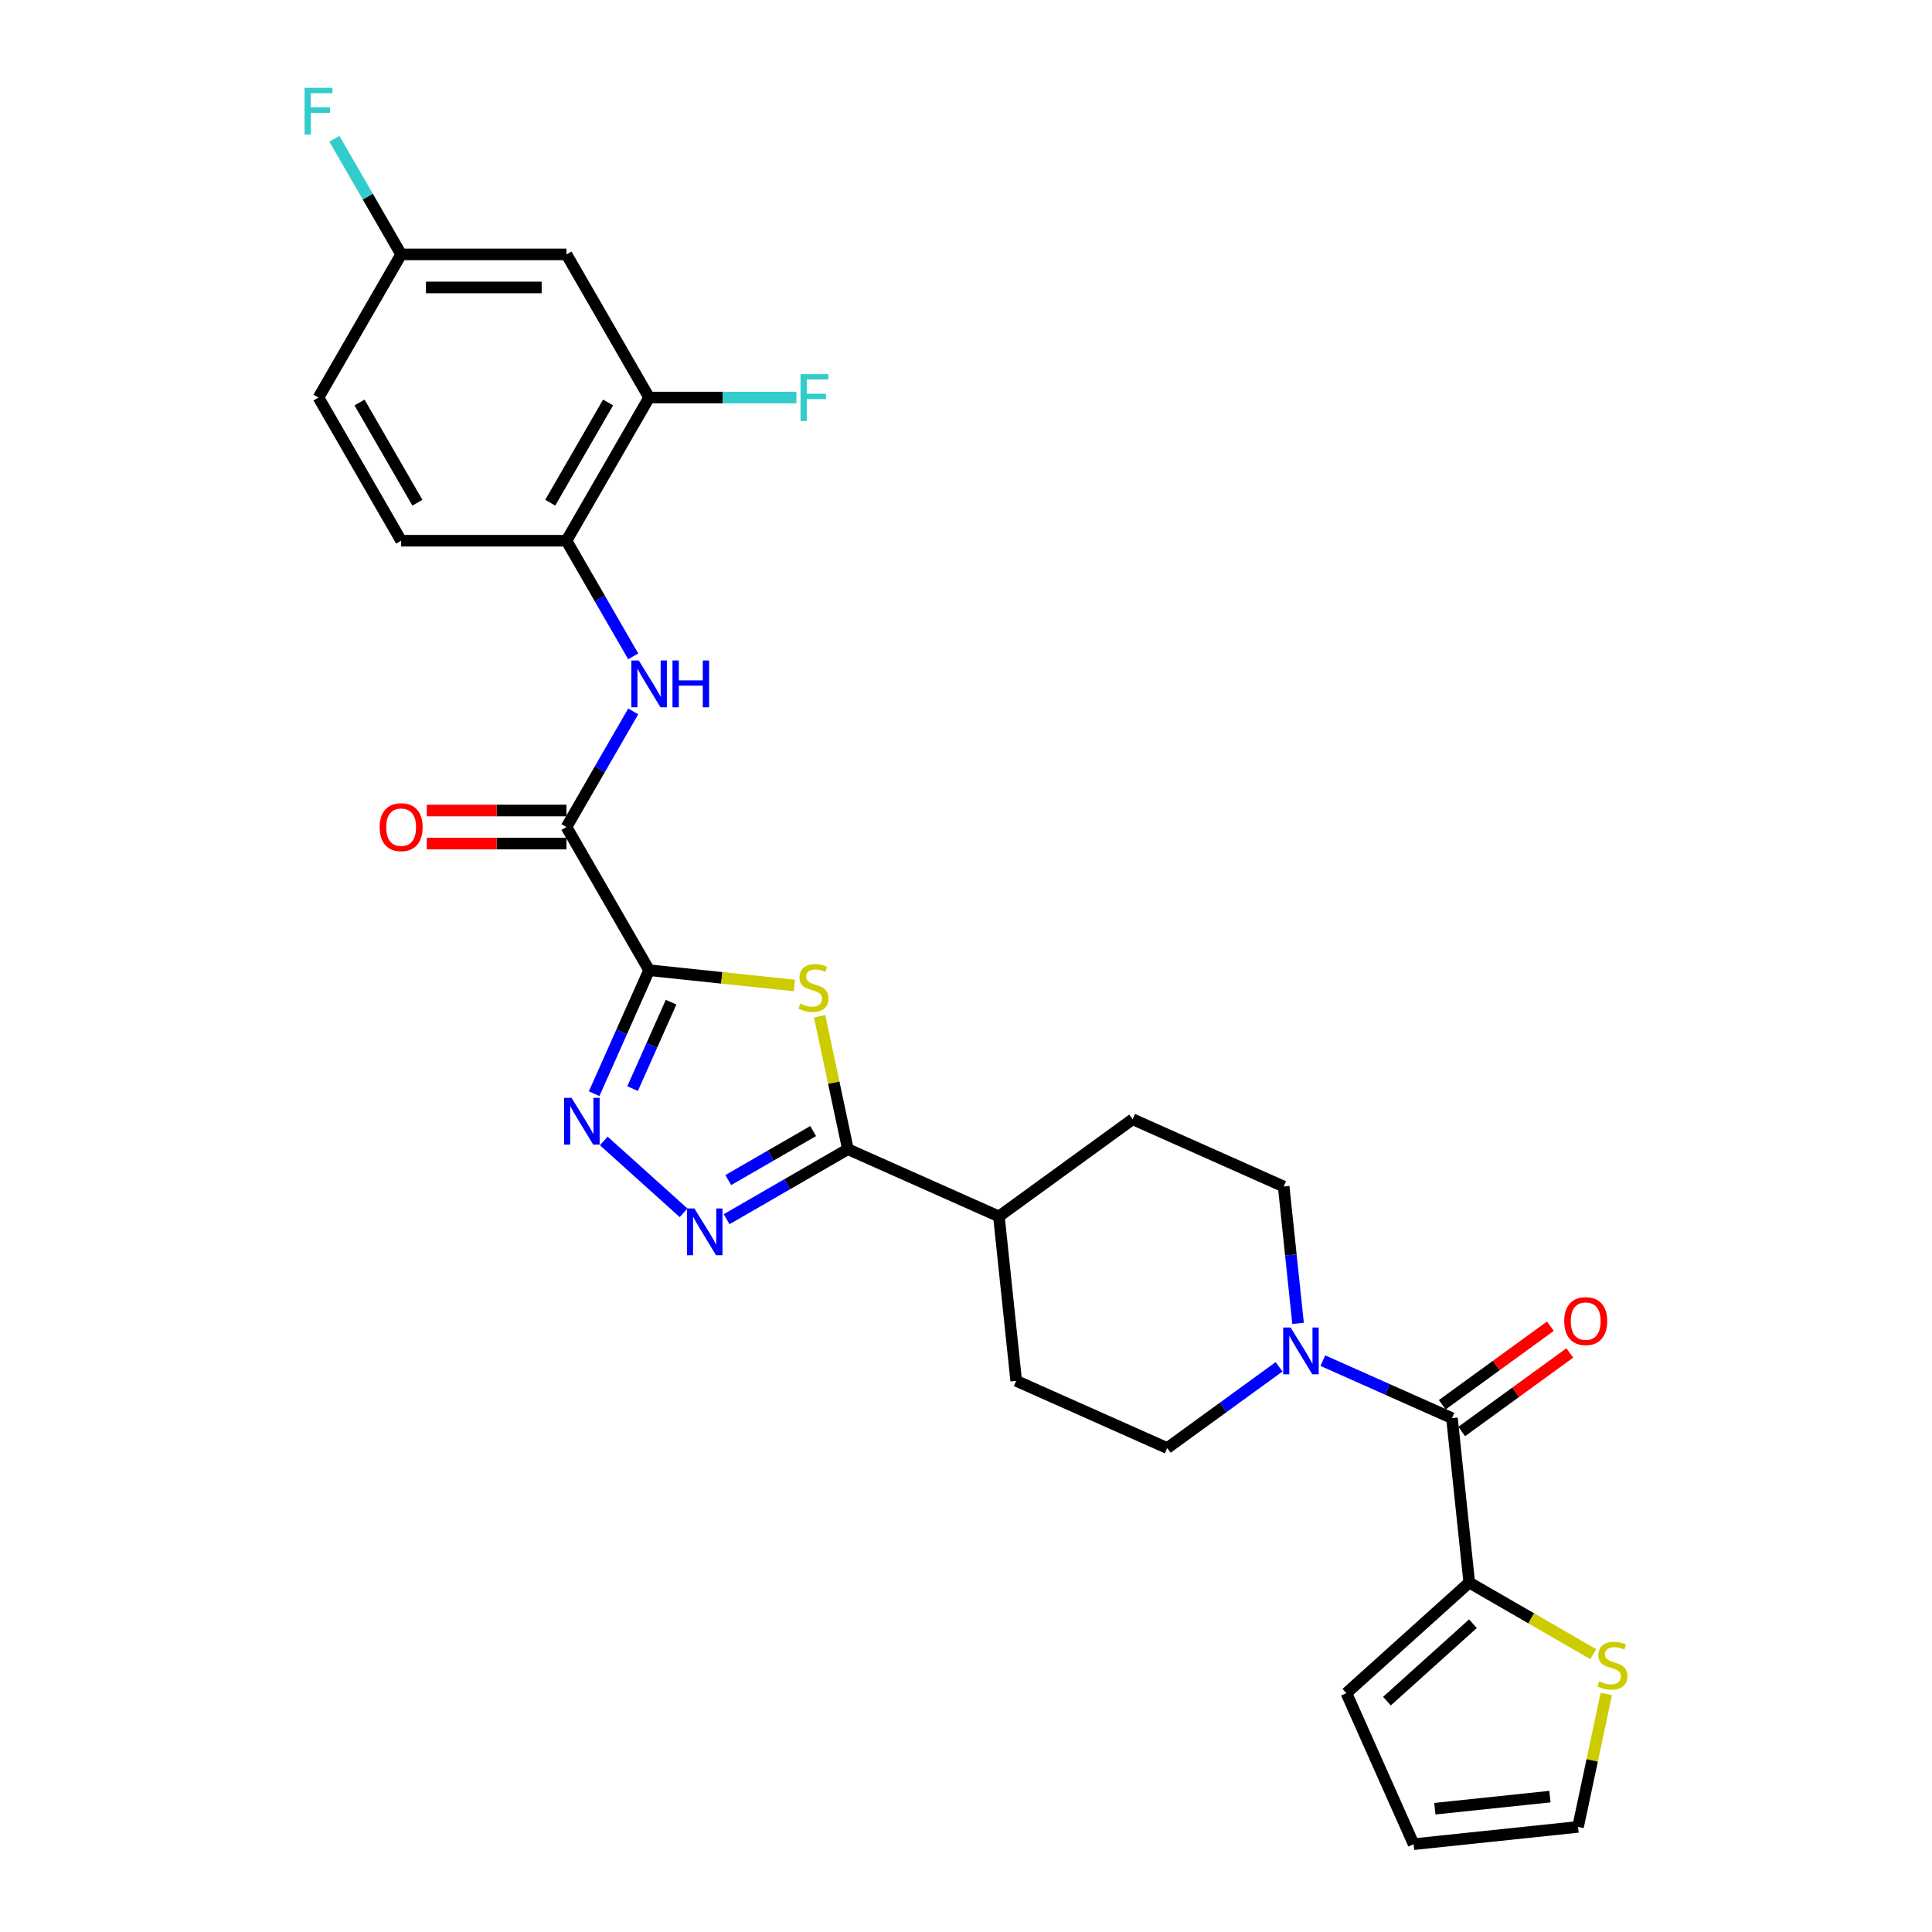 <?xml version='1.0' encoding='iso-8859-1'?>
<svg version='1.1' baseProfile='full'
              xmlns='http://www.w3.org/2000/svg'
                      xmlns:rdkit='http://www.rdkit.org/xml'
                      xmlns:xlink='http://www.w3.org/1999/xlink'
                  xml:space='preserve'
width='1000px' height='1000px' viewBox='0 0 1000 1000'>
<!-- END OF HEADER -->
<rect style='opacity:1.0;fill:#FFFFFF;stroke:none' width='1000' height='1000' x='0' y='0'> </rect>
<path class='bond-0' d='M 335.982,502.179 L 373.576,506.13' style='fill:none;fill-rule:evenodd;stroke:#000000;stroke-width:6px;stroke-linecap:butt;stroke-linejoin:miter;stroke-opacity:1' />
<path class='bond-0' d='M 373.576,506.13 L 411.17,510.082' style='fill:none;fill-rule:evenodd;stroke:#CCCC00;stroke-width:6px;stroke-linecap:butt;stroke-linejoin:miter;stroke-opacity:1' />
<path class='bond-1' d='M 335.982,502.179 L 321.754,534.135' style='fill:none;fill-rule:evenodd;stroke:#000000;stroke-width:6px;stroke-linecap:butt;stroke-linejoin:miter;stroke-opacity:1' />
<path class='bond-1' d='M 321.754,534.135 L 307.526,566.091' style='fill:none;fill-rule:evenodd;stroke:#0000FF;stroke-width:6px;stroke-linecap:butt;stroke-linejoin:miter;stroke-opacity:1' />
<path class='bond-1' d='M 347.347,518.726 L 337.388,541.096' style='fill:none;fill-rule:evenodd;stroke:#000000;stroke-width:6px;stroke-linecap:butt;stroke-linejoin:miter;stroke-opacity:1' />
<path class='bond-1' d='M 337.388,541.096 L 327.428,563.465' style='fill:none;fill-rule:evenodd;stroke:#0000FF;stroke-width:6px;stroke-linecap:butt;stroke-linejoin:miter;stroke-opacity:1' />
<path class='bond-4' d='M 335.982,502.179 L 293.199,428.078' style='fill:none;fill-rule:evenodd;stroke:#000000;stroke-width:6px;stroke-linecap:butt;stroke-linejoin:miter;stroke-opacity:1' />
<path class='bond-3' d='M 424.239,525.994 L 431.554,560.406' style='fill:none;fill-rule:evenodd;stroke:#CCCC00;stroke-width:6px;stroke-linecap:butt;stroke-linejoin:miter;stroke-opacity:1' />
<path class='bond-3' d='M 431.554,560.406 L 438.868,594.818' style='fill:none;fill-rule:evenodd;stroke:#000000;stroke-width:6px;stroke-linecap:butt;stroke-linejoin:miter;stroke-opacity:1' />
<path class='bond-2' d='M 312.508,590.547 L 353.819,627.743' style='fill:none;fill-rule:evenodd;stroke:#0000FF;stroke-width:6px;stroke-linecap:butt;stroke-linejoin:miter;stroke-opacity:1' />
<path class='bond-28' d='M 376.095,631.06 L 407.482,612.939' style='fill:none;fill-rule:evenodd;stroke:#0000FF;stroke-width:6px;stroke-linecap:butt;stroke-linejoin:miter;stroke-opacity:1' />
<path class='bond-28' d='M 407.482,612.939 L 438.868,594.818' style='fill:none;fill-rule:evenodd;stroke:#000000;stroke-width:6px;stroke-linecap:butt;stroke-linejoin:miter;stroke-opacity:1' />
<path class='bond-28' d='M 376.955,610.803 L 398.925,598.119' style='fill:none;fill-rule:evenodd;stroke:#0000FF;stroke-width:6px;stroke-linecap:butt;stroke-linejoin:miter;stroke-opacity:1' />
<path class='bond-28' d='M 398.925,598.119 L 420.896,585.434' style='fill:none;fill-rule:evenodd;stroke:#000000;stroke-width:6px;stroke-linecap:butt;stroke-linejoin:miter;stroke-opacity:1' />
<path class='bond-13' d='M 438.868,594.818 L 517.035,629.62' style='fill:none;fill-rule:evenodd;stroke:#000000;stroke-width:6px;stroke-linecap:butt;stroke-linejoin:miter;stroke-opacity:1' />
<path class='bond-7' d='M 293.199,428.078 L 310.476,398.154' style='fill:none;fill-rule:evenodd;stroke:#000000;stroke-width:6px;stroke-linecap:butt;stroke-linejoin:miter;stroke-opacity:1' />
<path class='bond-7' d='M 310.476,398.154 L 327.752,368.231' style='fill:none;fill-rule:evenodd;stroke:#0000FF;stroke-width:6px;stroke-linecap:butt;stroke-linejoin:miter;stroke-opacity:1' />
<path class='bond-17' d='M 293.199,419.521 L 257.048,419.521' style='fill:none;fill-rule:evenodd;stroke:#000000;stroke-width:6px;stroke-linecap:butt;stroke-linejoin:miter;stroke-opacity:1' />
<path class='bond-17' d='M 257.048,419.521 L 220.897,419.521' style='fill:none;fill-rule:evenodd;stroke:#FF0000;stroke-width:6px;stroke-linecap:butt;stroke-linejoin:miter;stroke-opacity:1' />
<path class='bond-17' d='M 293.199,436.634 L 257.048,436.634' style='fill:none;fill-rule:evenodd;stroke:#000000;stroke-width:6px;stroke-linecap:butt;stroke-linejoin:miter;stroke-opacity:1' />
<path class='bond-17' d='M 257.048,436.634 L 220.897,436.634' style='fill:none;fill-rule:evenodd;stroke:#FF0000;stroke-width:6px;stroke-linecap:butt;stroke-linejoin:miter;stroke-opacity:1' />
<path class='bond-5' d='M 751.538,734.028 L 718.119,719.148' style='fill:none;fill-rule:evenodd;stroke:#000000;stroke-width:6px;stroke-linecap:butt;stroke-linejoin:miter;stroke-opacity:1' />
<path class='bond-5' d='M 718.119,719.148 L 684.699,704.269' style='fill:none;fill-rule:evenodd;stroke:#0000FF;stroke-width:6px;stroke-linecap:butt;stroke-linejoin:miter;stroke-opacity:1' />
<path class='bond-8' d='M 751.538,734.028 L 760.482,819.124' style='fill:none;fill-rule:evenodd;stroke:#000000;stroke-width:6px;stroke-linecap:butt;stroke-linejoin:miter;stroke-opacity:1' />
<path class='bond-16' d='M 756.567,740.95 L 784.548,720.621' style='fill:none;fill-rule:evenodd;stroke:#000000;stroke-width:6px;stroke-linecap:butt;stroke-linejoin:miter;stroke-opacity:1' />
<path class='bond-16' d='M 784.548,720.621 L 812.528,700.292' style='fill:none;fill-rule:evenodd;stroke:#FF0000;stroke-width:6px;stroke-linecap:butt;stroke-linejoin:miter;stroke-opacity:1' />
<path class='bond-16' d='M 746.508,727.105 L 774.489,706.776' style='fill:none;fill-rule:evenodd;stroke:#000000;stroke-width:6px;stroke-linecap:butt;stroke-linejoin:miter;stroke-opacity:1' />
<path class='bond-16' d='M 774.489,706.776 L 802.469,686.447' style='fill:none;fill-rule:evenodd;stroke:#FF0000;stroke-width:6px;stroke-linecap:butt;stroke-linejoin:miter;stroke-opacity:1' />
<path class='bond-6' d='M 671.872,684.97 L 668.149,649.55' style='fill:none;fill-rule:evenodd;stroke:#0000FF;stroke-width:6px;stroke-linecap:butt;stroke-linejoin:miter;stroke-opacity:1' />
<path class='bond-6' d='M 668.149,649.55 L 664.426,614.129' style='fill:none;fill-rule:evenodd;stroke:#000000;stroke-width:6px;stroke-linecap:butt;stroke-linejoin:miter;stroke-opacity:1' />
<path class='bond-29' d='M 662.042,707.456 L 633.094,728.488' style='fill:none;fill-rule:evenodd;stroke:#0000FF;stroke-width:6px;stroke-linecap:butt;stroke-linejoin:miter;stroke-opacity:1' />
<path class='bond-29' d='M 633.094,728.488 L 604.147,749.519' style='fill:none;fill-rule:evenodd;stroke:#000000;stroke-width:6px;stroke-linecap:butt;stroke-linejoin:miter;stroke-opacity:1' />
<path class='bond-9' d='M 327.752,339.721 L 310.476,309.798' style='fill:none;fill-rule:evenodd;stroke:#0000FF;stroke-width:6px;stroke-linecap:butt;stroke-linejoin:miter;stroke-opacity:1' />
<path class='bond-9' d='M 310.476,309.798 L 293.199,279.875' style='fill:none;fill-rule:evenodd;stroke:#000000;stroke-width:6px;stroke-linecap:butt;stroke-linejoin:miter;stroke-opacity:1' />
<path class='bond-11' d='M 760.482,819.124 L 792.578,837.655' style='fill:none;fill-rule:evenodd;stroke:#000000;stroke-width:6px;stroke-linecap:butt;stroke-linejoin:miter;stroke-opacity:1' />
<path class='bond-11' d='M 792.578,837.655 L 824.675,856.186' style='fill:none;fill-rule:evenodd;stroke:#CCCC00;stroke-width:6px;stroke-linecap:butt;stroke-linejoin:miter;stroke-opacity:1' />
<path class='bond-18' d='M 760.482,819.124 L 696.895,876.378' style='fill:none;fill-rule:evenodd;stroke:#000000;stroke-width:6px;stroke-linecap:butt;stroke-linejoin:miter;stroke-opacity:1' />
<path class='bond-18' d='M 762.395,840.429 L 717.884,880.507' style='fill:none;fill-rule:evenodd;stroke:#000000;stroke-width:6px;stroke-linecap:butt;stroke-linejoin:miter;stroke-opacity:1' />
<path class='bond-10' d='M 293.199,279.875 L 335.982,205.773' style='fill:none;fill-rule:evenodd;stroke:#000000;stroke-width:6px;stroke-linecap:butt;stroke-linejoin:miter;stroke-opacity:1' />
<path class='bond-10' d='M 284.797,260.203 L 314.744,208.332' style='fill:none;fill-rule:evenodd;stroke:#000000;stroke-width:6px;stroke-linecap:butt;stroke-linejoin:miter;stroke-opacity:1' />
<path class='bond-21' d='M 293.199,279.875 L 207.634,279.875' style='fill:none;fill-rule:evenodd;stroke:#000000;stroke-width:6px;stroke-linecap:butt;stroke-linejoin:miter;stroke-opacity:1' />
<path class='bond-12' d='M 335.982,205.773 L 293.199,131.672' style='fill:none;fill-rule:evenodd;stroke:#000000;stroke-width:6px;stroke-linecap:butt;stroke-linejoin:miter;stroke-opacity:1' />
<path class='bond-25' d='M 335.982,205.773 L 374.093,205.773' style='fill:none;fill-rule:evenodd;stroke:#000000;stroke-width:6px;stroke-linecap:butt;stroke-linejoin:miter;stroke-opacity:1' />
<path class='bond-25' d='M 374.093,205.773 L 412.203,205.773' style='fill:none;fill-rule:evenodd;stroke:#33CCCC;stroke-width:6px;stroke-linecap:butt;stroke-linejoin:miter;stroke-opacity:1' />
<path class='bond-19' d='M 831.422,876.778 L 824.108,911.19' style='fill:none;fill-rule:evenodd;stroke:#CCCC00;stroke-width:6px;stroke-linecap:butt;stroke-linejoin:miter;stroke-opacity:1' />
<path class='bond-19' d='M 824.108,911.19 L 816.793,945.601' style='fill:none;fill-rule:evenodd;stroke:#000000;stroke-width:6px;stroke-linecap:butt;stroke-linejoin:miter;stroke-opacity:1' />
<path class='bond-30' d='M 293.199,131.672 L 207.634,131.672' style='fill:none;fill-rule:evenodd;stroke:#000000;stroke-width:6px;stroke-linecap:butt;stroke-linejoin:miter;stroke-opacity:1' />
<path class='bond-30' d='M 280.365,148.785 L 220.469,148.785' style='fill:none;fill-rule:evenodd;stroke:#000000;stroke-width:6px;stroke-linecap:butt;stroke-linejoin:miter;stroke-opacity:1' />
<path class='bond-22' d='M 517.035,629.62 L 525.979,714.717' style='fill:none;fill-rule:evenodd;stroke:#000000;stroke-width:6px;stroke-linecap:butt;stroke-linejoin:miter;stroke-opacity:1' />
<path class='bond-23' d='M 517.035,629.62 L 586.259,579.327' style='fill:none;fill-rule:evenodd;stroke:#000000;stroke-width:6px;stroke-linecap:butt;stroke-linejoin:miter;stroke-opacity:1' />
<path class='bond-14' d='M 664.426,614.129 L 586.259,579.327' style='fill:none;fill-rule:evenodd;stroke:#000000;stroke-width:6px;stroke-linecap:butt;stroke-linejoin:miter;stroke-opacity:1' />
<path class='bond-15' d='M 604.147,749.519 L 525.979,714.717' style='fill:none;fill-rule:evenodd;stroke:#000000;stroke-width:6px;stroke-linecap:butt;stroke-linejoin:miter;stroke-opacity:1' />
<path class='bond-20' d='M 696.895,876.378 L 731.697,954.545' style='fill:none;fill-rule:evenodd;stroke:#000000;stroke-width:6px;stroke-linecap:butt;stroke-linejoin:miter;stroke-opacity:1' />
<path class='bond-31' d='M 816.793,945.601 L 731.697,954.545' style='fill:none;fill-rule:evenodd;stroke:#000000;stroke-width:6px;stroke-linecap:butt;stroke-linejoin:miter;stroke-opacity:1' />
<path class='bond-31' d='M 802.24,929.924 L 742.673,936.185' style='fill:none;fill-rule:evenodd;stroke:#000000;stroke-width:6px;stroke-linecap:butt;stroke-linejoin:miter;stroke-opacity:1' />
<path class='bond-26' d='M 207.634,279.875 L 164.852,205.773' style='fill:none;fill-rule:evenodd;stroke:#000000;stroke-width:6px;stroke-linecap:butt;stroke-linejoin:miter;stroke-opacity:1' />
<path class='bond-26' d='M 216.037,260.203 L 186.09,208.332' style='fill:none;fill-rule:evenodd;stroke:#000000;stroke-width:6px;stroke-linecap:butt;stroke-linejoin:miter;stroke-opacity:1' />
<path class='bond-24' d='M 207.634,131.672 L 164.852,205.773' style='fill:none;fill-rule:evenodd;stroke:#000000;stroke-width:6px;stroke-linecap:butt;stroke-linejoin:miter;stroke-opacity:1' />
<path class='bond-27' d='M 207.634,131.672 L 190.358,101.749' style='fill:none;fill-rule:evenodd;stroke:#000000;stroke-width:6px;stroke-linecap:butt;stroke-linejoin:miter;stroke-opacity:1' />
<path class='bond-27' d='M 190.358,101.749 L 173.082,71.826' style='fill:none;fill-rule:evenodd;stroke:#33CCCC;stroke-width:6px;stroke-linecap:butt;stroke-linejoin:miter;stroke-opacity:1' />
<path  class='atom-1' d='M 414.233 519.44
Q 414.507 519.543, 415.636 520.022
Q 416.766 520.501, 417.998 520.809
Q 419.264 521.083, 420.496 521.083
Q 422.789 521.083, 424.124 519.987
Q 425.459 518.858, 425.459 516.907
Q 425.459 515.572, 424.774 514.751
Q 424.124 513.929, 423.097 513.485
Q 422.071 513.04, 420.359 512.526
Q 418.203 511.876, 416.903 511.26
Q 415.636 510.644, 414.712 509.343
Q 413.822 508.043, 413.822 505.852
Q 413.822 502.806, 415.876 500.924
Q 417.964 499.041, 422.071 499.041
Q 424.877 499.041, 428.06 500.376
L 427.273 503.011
Q 424.364 501.813, 422.173 501.813
Q 419.812 501.813, 418.511 502.806
Q 417.211 503.764, 417.245 505.441
Q 417.245 506.742, 417.895 507.529
Q 418.58 508.316, 419.538 508.761
Q 420.53 509.206, 422.173 509.72
Q 424.364 510.404, 425.664 511.089
Q 426.965 511.773, 427.889 513.177
Q 428.847 514.546, 428.847 516.907
Q 428.847 520.261, 426.588 522.075
Q 424.364 523.855, 420.633 523.855
Q 418.477 523.855, 416.834 523.376
Q 415.225 522.931, 413.309 522.144
L 414.233 519.44
' fill='#CCCC00'/>
<path  class='atom-2' d='M 295.823 568.23
L 303.764 581.065
Q 304.551 582.332, 305.817 584.625
Q 307.083 586.918, 307.152 587.055
L 307.152 568.23
L 310.369 568.23
L 310.369 592.462
L 307.049 592.462
L 298.527 578.43
Q 297.534 576.787, 296.473 574.905
Q 295.447 573.022, 295.139 572.44
L 295.139 592.462
L 291.99 592.462
L 291.99 568.23
L 295.823 568.23
' fill='#0000FF'/>
<path  class='atom-3' d='M 359.41 625.485
L 367.351 638.319
Q 368.138 639.586, 369.404 641.879
Q 370.671 644.172, 370.739 644.309
L 370.739 625.485
L 373.956 625.485
L 373.956 649.717
L 370.636 649.717
L 362.114 635.684
Q 361.122 634.041, 360.061 632.159
Q 359.034 630.276, 358.726 629.694
L 358.726 649.717
L 355.577 649.717
L 355.577 625.485
L 359.41 625.485
' fill='#0000FF'/>
<path  class='atom-7' d='M 668.014 687.109
L 675.954 699.944
Q 676.742 701.21, 678.008 703.504
Q 679.274 705.797, 679.343 705.934
L 679.343 687.109
L 682.56 687.109
L 682.56 711.341
L 679.24 711.341
L 670.718 697.309
Q 669.725 695.666, 668.664 693.783
Q 667.638 691.901, 667.33 691.319
L 667.33 711.341
L 664.181 711.341
L 664.181 687.109
L 668.014 687.109
' fill='#0000FF'/>
<path  class='atom-8' d='M 330.626 341.86
L 338.566 354.695
Q 339.353 355.961, 340.62 358.254
Q 341.886 360.548, 341.954 360.684
L 341.954 341.86
L 345.172 341.86
L 345.172 366.092
L 341.852 366.092
L 333.329 352.06
Q 332.337 350.417, 331.276 348.534
Q 330.249 346.652, 329.941 346.07
L 329.941 366.092
L 326.792 366.092
L 326.792 341.86
L 330.626 341.86
' fill='#0000FF'/>
<path  class='atom-8' d='M 348.081 341.86
L 351.366 341.86
L 351.366 352.162
L 363.756 352.162
L 363.756 341.86
L 367.042 341.86
L 367.042 366.092
L 363.756 366.092
L 363.756 354.9
L 351.366 354.9
L 351.366 366.092
L 348.081 366.092
L 348.081 341.86
' fill='#0000FF'/>
<path  class='atom-12' d='M 827.738 870.223
Q 828.012 870.326, 829.141 870.805
Q 830.271 871.284, 831.503 871.592
Q 832.769 871.866, 834.001 871.866
Q 836.295 871.866, 837.629 870.771
Q 838.964 869.641, 838.964 867.691
Q 838.964 866.356, 838.28 865.534
Q 837.629 864.713, 836.603 864.268
Q 835.576 863.823, 833.865 863.31
Q 831.708 862.659, 830.408 862.043
Q 829.141 861.427, 828.217 860.127
Q 827.327 858.826, 827.327 856.636
Q 827.327 853.589, 829.381 851.707
Q 831.469 849.825, 835.576 849.825
Q 838.382 849.825, 841.565 851.159
L 840.778 853.795
Q 837.869 852.597, 835.678 852.597
Q 833.317 852.597, 832.016 853.589
Q 830.716 854.548, 830.75 856.225
Q 830.75 857.525, 831.4 858.313
Q 832.085 859.1, 833.043 859.545
Q 834.036 859.99, 835.678 860.503
Q 837.869 861.188, 839.17 861.872
Q 840.47 862.557, 841.394 863.96
Q 842.353 865.329, 842.353 867.691
Q 842.353 871.045, 840.094 872.859
Q 837.869 874.638, 834.138 874.638
Q 831.982 874.638, 830.339 874.159
Q 828.731 873.714, 826.814 872.927
L 827.738 870.223
' fill='#CCCC00'/>
<path  class='atom-17' d='M 809.638 683.802
Q 809.638 677.984, 812.513 674.732
Q 815.388 671.481, 820.761 671.481
Q 826.135 671.481, 829.01 674.732
Q 831.885 677.984, 831.885 683.802
Q 831.885 689.689, 828.976 693.043
Q 826.066 696.363, 820.761 696.363
Q 815.422 696.363, 812.513 693.043
Q 809.638 689.723, 809.638 683.802
M 820.761 693.625
Q 824.458 693.625, 826.443 691.161
Q 828.462 688.662, 828.462 683.802
Q 828.462 679.045, 826.443 676.649
Q 824.458 674.219, 820.761 674.219
Q 817.065 674.219, 815.046 676.615
Q 813.061 679.011, 813.061 683.802
Q 813.061 688.697, 815.046 691.161
Q 817.065 693.625, 820.761 693.625
' fill='#FF0000'/>
<path  class='atom-18' d='M 196.511 428.146
Q 196.511 422.328, 199.386 419.076
Q 202.261 415.825, 207.634 415.825
Q 213.008 415.825, 215.883 419.076
Q 218.758 422.328, 218.758 428.146
Q 218.758 434.033, 215.849 437.387
Q 212.94 440.707, 207.634 440.707
Q 202.295 440.707, 199.386 437.387
Q 196.511 434.067, 196.511 428.146
M 207.634 437.969
Q 211.331 437.969, 213.316 435.505
Q 215.335 433.006, 215.335 428.146
Q 215.335 423.389, 213.316 420.993
Q 211.331 418.563, 207.634 418.563
Q 203.938 418.563, 201.919 420.959
Q 199.934 423.354, 199.934 428.146
Q 199.934 433.04, 201.919 435.505
Q 203.938 437.969, 207.634 437.969
' fill='#FF0000'/>
<path  class='atom-26' d='M 414.342 193.657
L 428.751 193.657
L 428.751 196.43
L 417.594 196.43
L 417.594 203.788
L 427.519 203.788
L 427.519 206.595
L 417.594 206.595
L 417.594 217.889
L 414.342 217.889
L 414.342 193.657
' fill='#33CCCC'/>
<path  class='atom-28' d='M 157.647 45.455
L 172.057 45.455
L 172.057 48.227
L 160.899 48.227
L 160.899 55.585
L 170.824 55.585
L 170.824 58.392
L 160.899 58.392
L 160.899 69.686
L 157.647 69.686
L 157.647 45.455
' fill='#33CCCC'/>
</svg>
